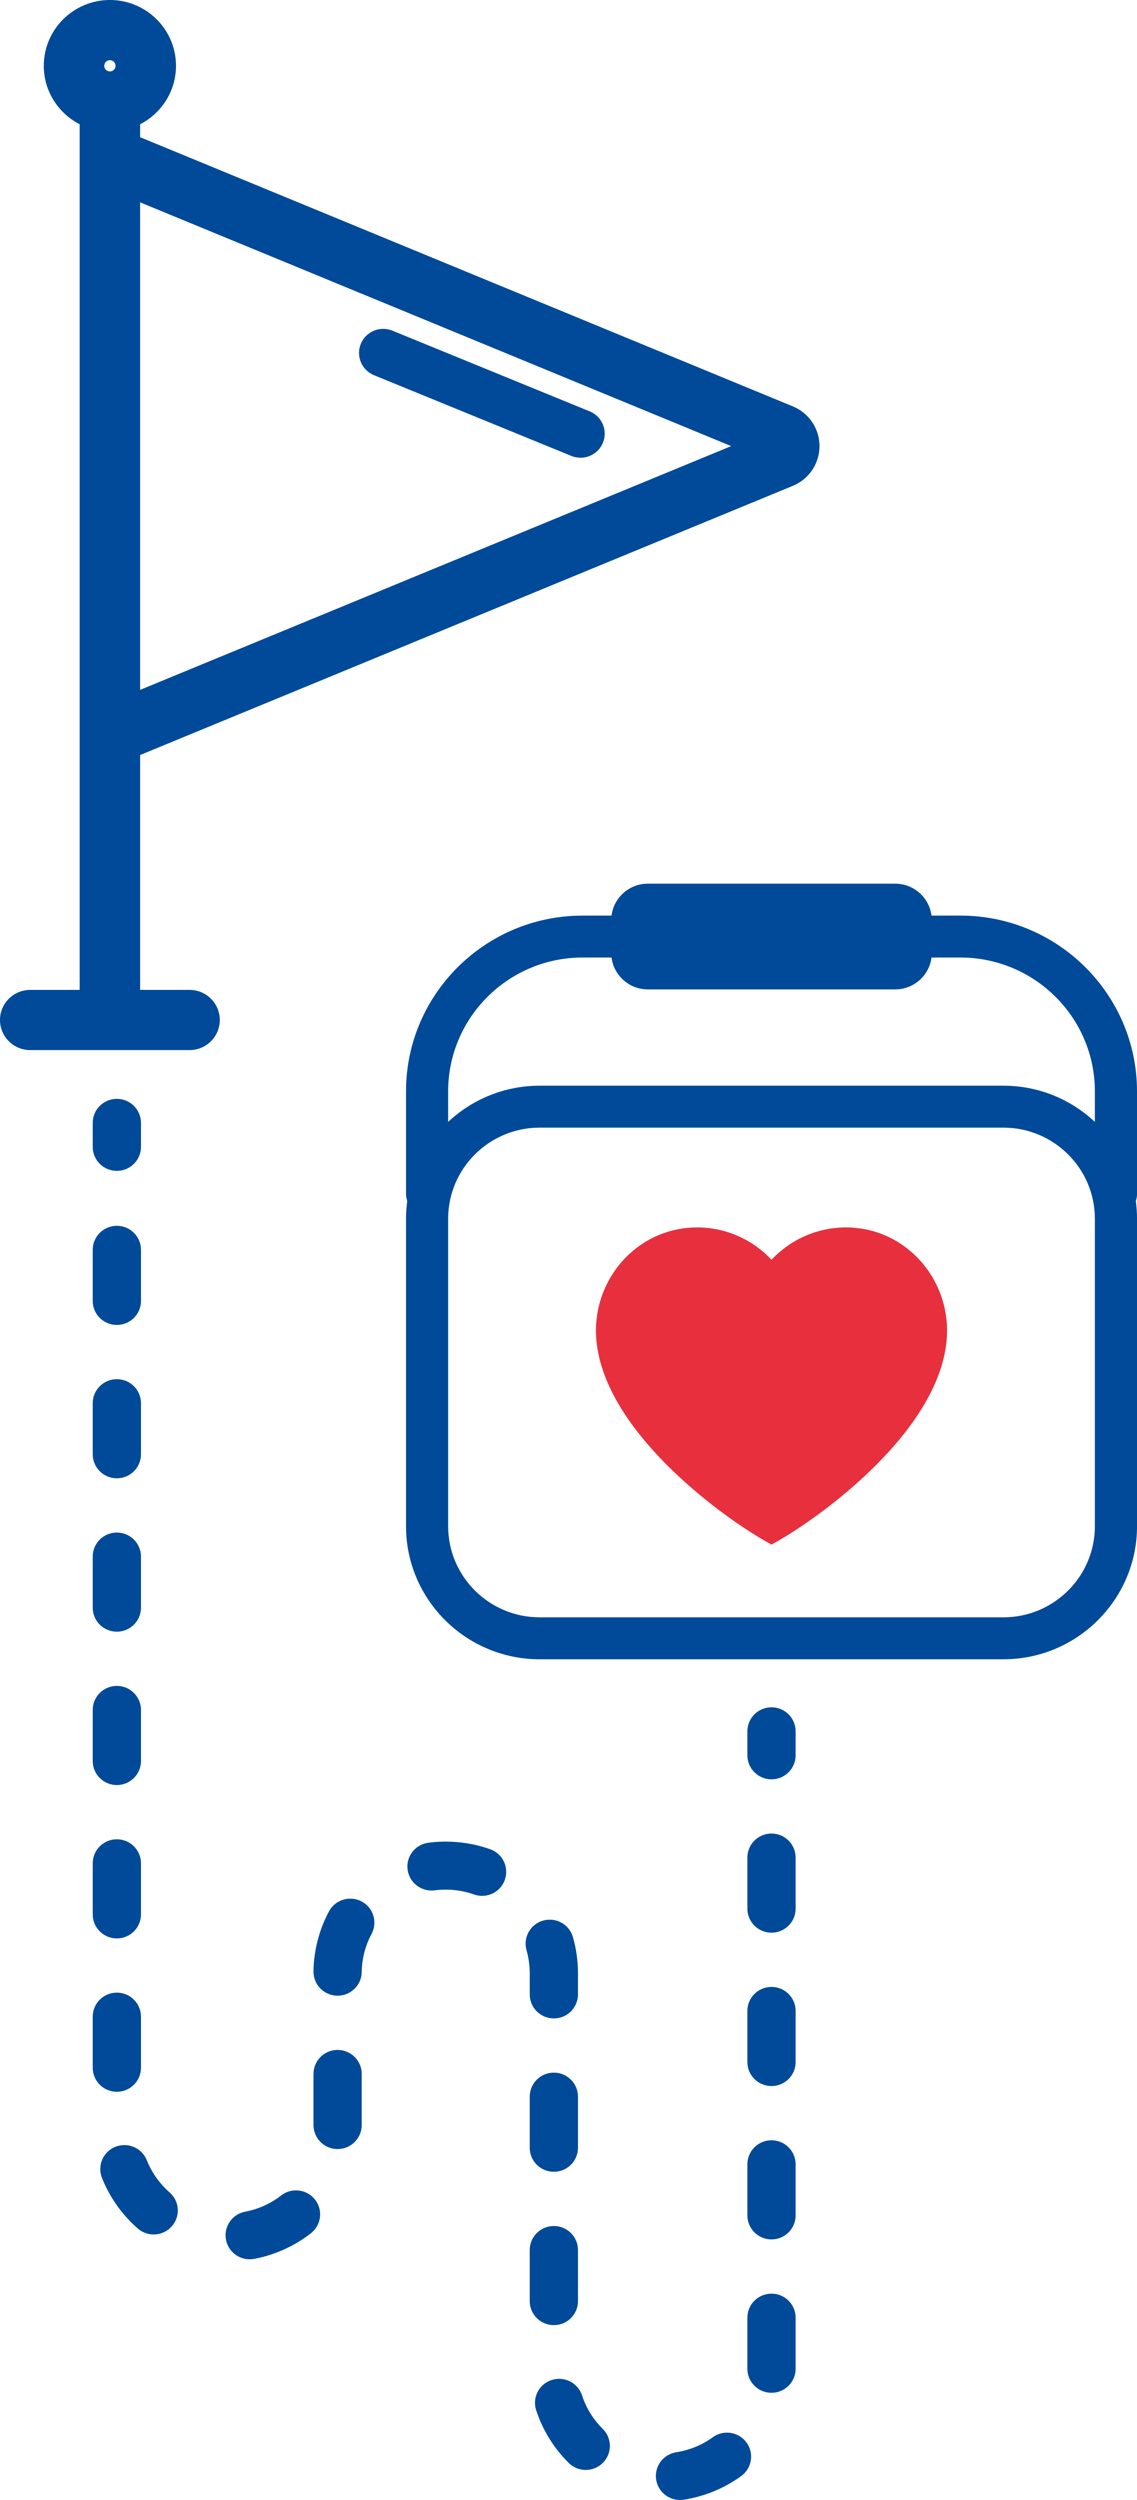 <svg width="71" height="156" viewBox="0 0 71 156" fill="none" xmlns="http://www.w3.org/2000/svg">
<path d="M57.315 78.505C56.092 77.241 54.455 76.56 52.709 76.591C50.986 76.62 49.34 77.362 48.177 78.609C47.012 77.362 45.368 76.62 43.644 76.591C41.898 76.562 40.261 77.241 39.038 78.505C37.785 79.801 37.124 81.581 37.224 83.391C37.547 89.184 45.026 94.613 47.88 96.216L48.177 96.382L48.473 96.216C51.328 94.613 58.807 89.185 59.129 83.391C59.23 81.581 58.569 79.801 57.315 78.505Z" fill="#E72F3D"/>
<path d="M11.837 61.77H8.75V47.114L49.507 30.317C50.519 29.901 51.172 28.927 51.173 27.838C51.173 26.748 50.519 25.775 49.507 25.358L8.749 8.561V7.755C10.078 7.071 10.99 5.695 10.99 4.107C10.991 1.842 9.139 0 6.862 0C4.586 0 2.734 1.842 2.734 4.107C2.734 5.695 3.646 7.072 4.975 7.755V61.77H1.888C0.845 61.77 0 62.611 0 63.648C0 64.685 0.845 65.526 1.888 65.526H11.837C12.88 65.526 13.725 64.685 13.725 63.648C13.725 62.611 12.88 61.77 11.837 61.77ZM8.749 12.626L45.66 27.837L8.749 43.049V12.626ZM6.862 4.458C6.668 4.458 6.509 4.3 6.509 4.107C6.509 3.914 6.668 3.755 6.862 3.755C7.057 3.755 7.215 3.913 7.215 4.107C7.215 4.301 7.057 4.458 6.862 4.458ZM37.648 27.631C37.408 28.212 36.845 28.563 36.251 28.563C36.06 28.563 35.866 28.526 35.678 28.45L23.356 23.413C22.585 23.097 22.216 22.22 22.533 21.452C22.851 20.685 23.732 20.318 24.504 20.634L36.826 25.671C37.597 25.986 37.965 26.864 37.648 27.631ZM71 68.099C71 62.053 66.055 57.134 59.976 57.134H58.167C58.027 56.013 57.065 55.142 55.901 55.142H40.453C39.289 55.142 38.327 56.013 38.187 57.134H36.378C30.299 57.134 25.354 62.053 25.354 68.099V74.518C25.354 74.667 25.385 74.808 25.43 74.941C25.382 75.303 25.354 75.673 25.354 76.048V95.239C25.354 99.816 29.098 103.54 33.699 103.54H62.656C67.257 103.54 71.001 99.816 71.001 95.239V76.048C71.001 75.673 70.973 75.303 70.925 74.941C70.971 74.808 71.001 74.667 71.001 74.518V68.099H71ZM68.369 95.239C68.369 98.373 65.806 100.922 62.656 100.922H33.699C30.548 100.922 27.985 98.373 27.985 95.239V76.048C27.985 72.914 30.548 70.365 33.699 70.365H62.656C65.806 70.365 68.369 72.914 68.369 76.048V95.239ZM68.369 70.007C66.875 68.607 64.865 67.748 62.656 67.748H33.699C31.489 67.748 29.479 68.608 27.985 70.007V68.099C27.985 63.495 31.75 59.75 36.378 59.75H38.187C38.329 60.87 39.29 61.739 40.453 61.739H55.901C57.065 61.739 58.026 60.87 58.167 59.75H59.976C64.604 59.75 68.369 63.495 68.369 68.099V70.007ZM49.683 108.034V109.532C49.683 110.36 49.008 111.031 48.177 111.031C47.345 111.031 46.67 110.36 46.67 109.532V108.034C46.67 107.207 47.345 106.536 48.177 106.536C49.008 106.536 49.683 107.207 49.683 108.034ZM49.683 125.483V128.673C49.683 129.5 49.008 130.171 48.177 130.171C47.345 130.171 46.67 129.5 46.67 128.673V125.483C46.67 124.655 47.345 123.984 48.177 123.984C49.008 123.984 49.683 124.655 49.683 125.483ZM49.683 115.912V119.102C49.683 119.93 49.008 120.601 48.177 120.601C47.345 120.601 46.67 119.93 46.67 119.102V115.912C46.67 115.085 47.345 114.414 48.177 114.414C49.008 114.414 49.683 115.085 49.683 115.912ZM7.297 130.528C6.465 130.528 5.79 129.857 5.79 129.03V125.84C5.79 125.012 6.465 124.341 7.297 124.341C8.128 124.341 8.803 125.012 8.803 125.84V129.03C8.803 129.857 8.128 130.528 7.297 130.528ZM22.588 129.414V132.604C22.588 133.431 21.914 134.102 21.082 134.102C20.25 134.102 19.576 133.431 19.576 132.604V129.414C19.576 128.586 20.25 127.916 21.082 127.916C21.914 127.916 22.588 128.586 22.588 129.414ZM19.671 137.255C20.184 137.907 20.068 138.848 19.412 139.358C18.38 140.161 17.155 140.714 15.871 140.955C15.777 140.972 15.683 140.981 15.59 140.981C14.88 140.981 14.248 140.48 14.112 139.761C13.957 138.948 14.495 138.164 15.312 138.01C16.125 137.858 16.902 137.507 17.557 136.998C18.211 136.489 19.159 136.604 19.671 137.256V137.255ZM5.79 116.27C5.79 115.443 6.465 114.772 7.297 114.772C8.128 114.772 8.803 115.443 8.803 116.27V119.46C8.803 120.288 8.128 120.959 7.297 120.959C6.465 120.959 5.79 120.288 5.79 119.46V116.27ZM10.591 136.808C11.216 137.354 11.278 138.3 10.729 138.922C10.431 139.259 10.015 139.432 9.597 139.432C9.244 139.432 8.889 139.309 8.603 139.06C7.619 138.2 6.846 137.108 6.367 135.902C6.061 135.132 6.44 134.262 7.214 133.958C7.986 133.656 8.863 134.031 9.169 134.801C9.473 135.567 9.965 136.261 10.591 136.808V136.808ZM49.683 135.052V138.243C49.683 139.07 49.008 139.741 48.177 139.741C47.345 139.741 46.67 139.07 46.67 138.243V135.052C46.67 134.225 47.345 133.554 48.177 133.554C49.008 133.554 49.683 134.225 49.683 135.052ZM5.79 87.559C5.79 86.732 6.465 86.061 7.297 86.061C8.128 86.061 8.803 86.732 8.803 87.559V90.749C8.803 91.577 8.128 92.247 7.297 92.247C6.465 92.247 5.79 91.577 5.79 90.749V87.559ZM5.79 77.989C5.79 77.161 6.465 76.491 7.297 76.491C8.128 76.491 8.803 77.161 8.803 77.989V81.179C8.803 82.007 8.128 82.678 7.297 82.678C6.465 82.678 5.79 82.007 5.79 81.179V77.989ZM5.79 97.13C5.79 96.302 6.465 95.632 7.297 95.632C8.128 95.632 8.803 96.302 8.803 97.13V100.32C8.803 101.148 8.128 101.818 7.297 101.818C6.465 101.818 5.79 101.148 5.79 100.32V97.13ZM5.79 106.7C5.79 105.872 6.465 105.202 7.297 105.202C8.128 105.202 8.803 105.872 8.803 106.7V109.89C8.803 110.718 8.128 111.388 7.297 111.388C6.465 111.388 5.79 110.718 5.79 109.89V106.7ZM37.639 151.565C38.23 152.148 38.233 153.097 37.646 153.684C37.352 153.978 36.965 154.126 36.578 154.126C36.194 154.126 35.81 153.981 35.517 153.691C34.587 152.772 33.883 151.634 33.481 150.399C33.224 149.612 33.658 148.767 34.45 148.513C35.238 148.257 36.09 148.689 36.346 149.476C36.602 150.259 37.048 150.982 37.639 151.566V151.565ZM46.615 152.414C47.105 153.083 46.957 154.019 46.284 154.507C45.227 155.273 43.985 155.784 42.692 155.983C42.615 155.995 42.537 156 42.46 156C41.73 156 41.089 155.471 40.974 154.731C40.847 153.913 41.41 153.147 42.233 153.021C43.052 152.895 43.84 152.572 44.511 152.085C45.184 151.597 46.125 151.745 46.615 152.413V152.414ZM33.079 143.592V140.402C33.079 139.574 33.754 138.904 34.586 138.904C35.417 138.904 36.092 139.574 36.092 140.402V143.592C36.092 144.42 35.417 145.09 34.586 145.09C33.754 145.09 33.079 144.42 33.079 143.592ZM49.683 144.623V147.813C49.683 148.64 49.008 149.311 48.177 149.311C47.345 149.311 46.67 148.64 46.67 147.813V144.623C46.67 143.795 47.345 143.125 48.177 143.125C49.008 143.125 49.683 143.795 49.683 144.623ZM36.092 130.832V134.022C36.092 134.849 35.417 135.52 34.586 135.52C33.754 135.52 33.079 134.849 33.079 134.022V130.832C33.079 130.004 33.754 129.333 34.586 129.333C35.417 129.333 36.092 130.004 36.092 130.832ZM31.523 117.309C31.303 117.922 30.722 118.303 30.104 118.303C29.936 118.303 29.765 118.275 29.597 118.215C28.819 117.938 27.963 117.851 27.142 117.958C26.322 118.066 25.561 117.489 25.452 116.668C25.344 115.847 25.924 115.095 26.749 114.987C28.044 114.819 29.383 114.957 30.611 115.393C31.394 115.672 31.802 116.529 31.522 117.309L31.523 117.309ZM33.079 123.132C33.079 122.644 33.012 122.161 32.879 121.697C32.651 120.901 33.115 120.072 33.914 119.845C34.714 119.618 35.547 120.079 35.776 120.875C35.986 121.607 36.092 122.366 36.092 123.132V124.452C36.092 125.28 35.418 125.951 34.586 125.951C33.754 125.951 33.08 125.28 33.08 124.452V123.132L33.079 123.132ZM23.202 120.679C22.807 121.416 22.601 122.215 22.588 123.055C22.577 123.876 21.905 124.532 21.083 124.532H21.061C20.229 124.521 19.565 123.84 19.576 123.013C19.595 121.71 19.929 120.415 20.544 119.269C20.934 118.54 21.846 118.263 22.582 118.652C23.316 119.042 23.593 119.95 23.202 120.68V120.679ZM5.79 71.565V70.067C5.79 69.239 6.465 68.569 7.297 68.569C8.128 68.569 8.803 69.239 8.803 70.067V71.565C8.803 72.393 8.128 73.063 7.297 73.063C6.465 73.063 5.79 72.393 5.79 71.565Z" fill="#004A99"/>
</svg>
